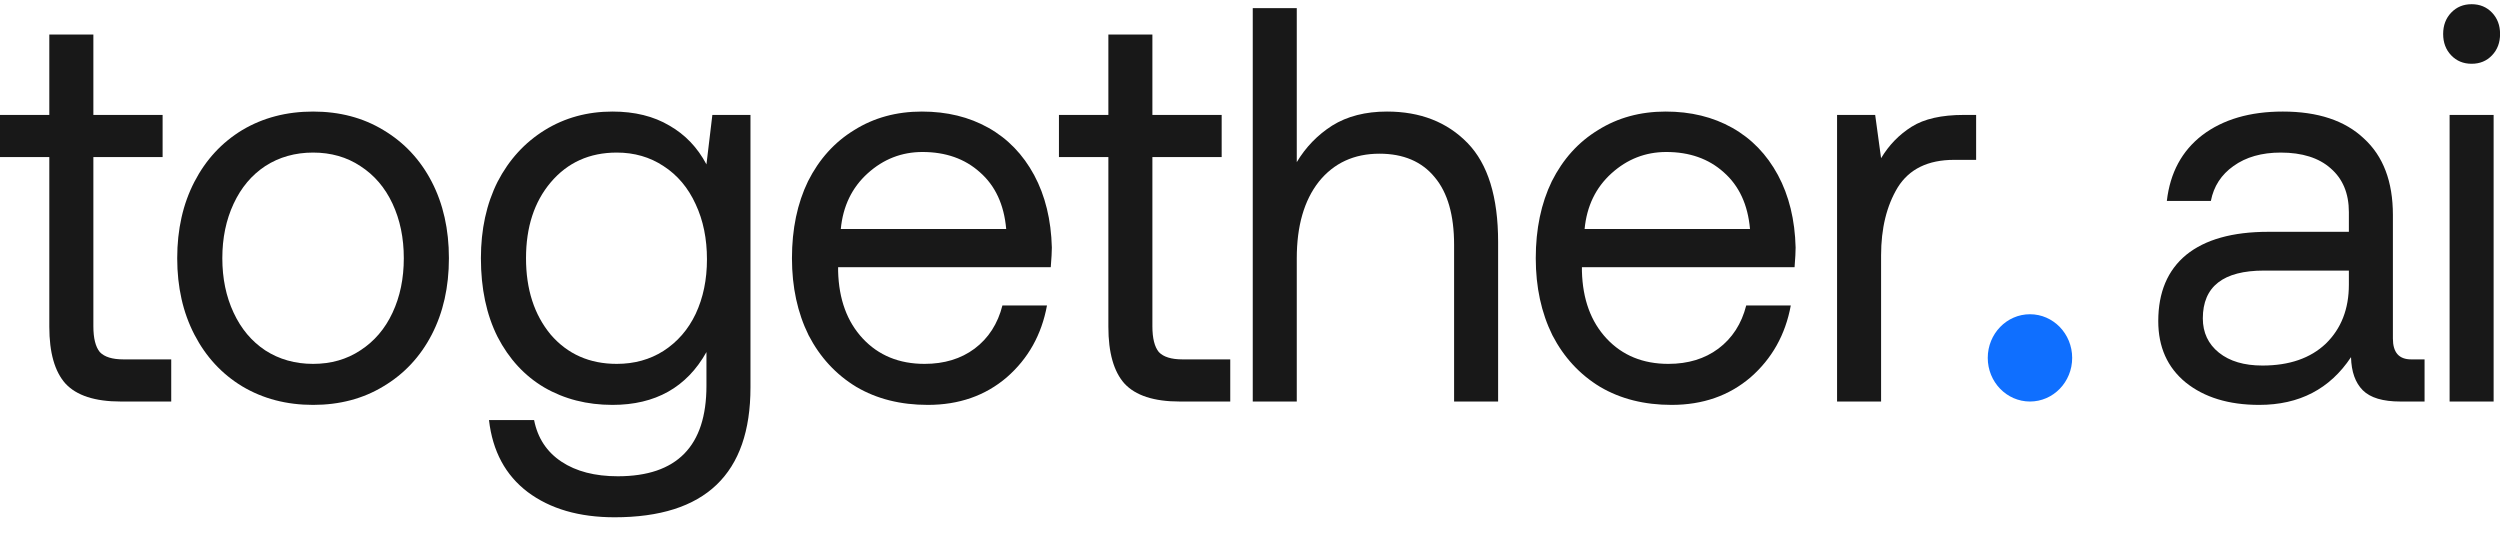 <svg width="69" height="15" viewBox="0 0 69 15" fill="none" xmlns="http://www.w3.org/2000/svg">
<g id="darkwordmark">
<g id="Vector">
<path d="M1.361 4.335H-0.002V3.172H1.361V0.954H2.577V3.172H4.488V4.335H2.577V9.004C2.577 9.335 2.636 9.572 2.755 9.717C2.883 9.852 3.1 9.919 3.407 9.919H4.726V11.082H3.333C2.621 11.082 2.112 10.917 1.806 10.586C1.51 10.255 1.361 9.733 1.361 9.019V4.335Z" fill="#181818"/>
<path d="M8.641 11.175C7.91 11.175 7.258 11.005 6.685 10.663C6.122 10.322 5.682 9.846 5.366 9.236C5.05 8.626 4.891 7.923 4.891 7.127C4.891 6.331 5.05 5.627 5.366 5.017C5.682 4.407 6.122 3.932 6.685 3.59C7.258 3.249 7.91 3.079 8.641 3.079C9.372 3.079 10.019 3.249 10.582 3.59C11.155 3.932 11.6 4.407 11.916 5.017C12.232 5.627 12.39 6.331 12.39 7.127C12.39 7.923 12.232 8.626 11.916 9.236C11.6 9.846 11.155 10.322 10.582 10.663C10.019 11.005 9.372 11.175 8.641 11.175ZM8.641 10.043C9.135 10.043 9.57 9.919 9.945 9.671C10.33 9.422 10.627 9.076 10.834 8.631C11.042 8.187 11.145 7.685 11.145 7.127C11.145 6.568 11.042 6.067 10.834 5.622C10.627 5.178 10.33 4.831 9.945 4.583C9.57 4.335 9.135 4.211 8.641 4.211C8.147 4.211 7.707 4.335 7.322 4.583C6.946 4.831 6.655 5.178 6.448 5.622C6.24 6.067 6.136 6.568 6.136 7.127C6.136 7.685 6.24 8.187 6.448 8.631C6.655 9.076 6.946 9.422 7.322 9.671C7.707 9.919 8.147 10.043 8.641 10.043Z" fill="#181818"/>
<path d="M20.713 3.172V10.694C20.713 13.083 19.463 14.277 16.963 14.277C15.985 14.277 15.185 14.045 14.563 13.579C13.95 13.114 13.595 12.452 13.496 11.594H14.741C14.839 12.09 15.091 12.473 15.496 12.742C15.901 13.011 16.42 13.145 17.052 13.145C18.683 13.145 19.498 12.313 19.498 10.648V9.717C18.954 10.689 18.09 11.175 16.904 11.175C16.203 11.175 15.575 11.015 15.022 10.694C14.479 10.374 14.049 9.908 13.733 9.298C13.427 8.688 13.273 7.964 13.273 7.127C13.273 6.331 13.427 5.627 13.733 5.017C14.049 4.407 14.484 3.932 15.037 3.59C15.59 3.249 16.213 3.079 16.904 3.079C17.517 3.079 18.04 3.208 18.475 3.466C18.91 3.714 19.251 4.071 19.498 4.537L19.661 3.172H20.713ZM17.023 10.043C17.507 10.043 17.937 9.924 18.312 9.686C18.697 9.438 18.994 9.097 19.201 8.662C19.409 8.218 19.512 7.716 19.512 7.158C19.512 6.589 19.409 6.082 19.201 5.638C18.994 5.183 18.697 4.831 18.312 4.583C17.937 4.335 17.507 4.211 17.023 4.211C16.272 4.211 15.664 4.485 15.2 5.033C14.745 5.571 14.518 6.269 14.518 7.127C14.518 7.985 14.745 8.688 15.2 9.236C15.664 9.774 16.272 10.043 17.023 10.043Z" fill="#181818"/>
<path d="M21.858 7.127C21.858 6.32 22.006 5.612 22.302 5.002C22.609 4.392 23.034 3.921 23.577 3.59C24.12 3.249 24.743 3.079 25.444 3.079C26.136 3.079 26.748 3.228 27.282 3.528C27.815 3.828 28.235 4.263 28.542 4.831C28.848 5.4 29.011 6.067 29.031 6.832C29.031 6.946 29.021 7.127 29.001 7.375H23.132V7.484C23.152 8.259 23.379 8.88 23.814 9.345C24.249 9.81 24.817 10.043 25.518 10.043C26.062 10.043 26.521 9.903 26.897 9.624C27.282 9.335 27.539 8.936 27.667 8.43H28.897C28.749 9.236 28.379 9.898 27.786 10.415C27.193 10.922 26.467 11.175 25.607 11.175C24.856 11.175 24.199 11.01 23.636 10.679C23.073 10.338 22.633 9.862 22.317 9.252C22.011 8.631 21.858 7.923 21.858 7.127ZM27.771 6.32C27.712 5.648 27.47 5.126 27.045 4.754C26.63 4.381 26.101 4.195 25.459 4.195C24.886 4.195 24.382 4.392 23.947 4.785C23.513 5.178 23.266 5.69 23.206 6.32H27.771Z" fill="#181818"/>
<path d="M30.591 4.335H29.227V3.172H30.591V0.954H31.806V3.172H33.718V4.335H31.806V9.004C31.806 9.335 31.865 9.572 31.984 9.717C32.112 9.852 32.33 9.919 32.636 9.919H33.955V11.082H32.562C31.85 11.082 31.341 10.917 31.035 10.586C30.739 10.255 30.591 9.733 30.591 9.019V4.335Z" fill="#181818"/>
<path d="M38.281 3.079C39.199 3.079 39.94 3.368 40.504 3.947C41.067 4.526 41.348 5.436 41.348 6.677V11.082H40.133V6.755C40.133 5.938 39.955 5.317 39.599 4.893C39.244 4.459 38.735 4.242 38.073 4.242C37.372 4.242 36.813 4.5 36.398 5.017C35.993 5.534 35.791 6.238 35.791 7.127V11.082H34.576V0.225H35.791V4.475C36.038 4.061 36.364 3.725 36.769 3.466C37.184 3.208 37.688 3.079 38.281 3.079Z" fill="#181818"/>
<path d="M42.387 7.127C42.387 6.32 42.535 5.612 42.831 5.002C43.138 4.392 43.562 3.921 44.106 3.59C44.649 3.249 45.272 3.079 45.973 3.079C46.665 3.079 47.277 3.228 47.811 3.528C48.344 3.828 48.764 4.263 49.071 4.831C49.377 5.4 49.54 6.067 49.559 6.832C49.559 6.946 49.55 7.127 49.53 7.375H43.661V7.484C43.681 8.259 43.908 8.88 44.343 9.345C44.778 9.81 45.346 10.043 46.047 10.043C46.591 10.043 47.05 9.903 47.425 9.624C47.811 9.335 48.068 8.936 48.196 8.43H49.426C49.278 9.236 48.907 9.898 48.315 10.415C47.722 10.922 46.996 11.175 46.136 11.175C45.385 11.175 44.728 11.01 44.165 10.679C43.602 10.338 43.162 9.862 42.846 9.252C42.54 8.631 42.387 7.923 42.387 7.127ZM48.3 6.32C48.241 5.648 47.998 5.126 47.574 4.754C47.159 4.381 46.63 4.195 45.988 4.195C45.415 4.195 44.911 4.392 44.476 4.785C44.042 5.178 43.795 5.69 43.735 6.32H48.3Z" fill="#181818"/>
<path d="M54.541 3.172V4.412H53.933C53.212 4.412 52.693 4.666 52.377 5.173C52.071 5.679 51.918 6.305 51.918 7.049V11.082H50.703V3.172H51.755L51.918 4.366C52.135 4.004 52.417 3.714 52.763 3.497C53.108 3.28 53.587 3.172 54.2 3.172H54.541Z" fill="#181818"/>
<path d="M66.918 9.919V11.082H66.252C65.767 11.082 65.422 10.979 65.214 10.772C65.007 10.565 64.898 10.26 64.888 9.857C64.305 10.736 63.461 11.175 62.354 11.175C61.514 11.175 60.837 10.968 60.324 10.555C59.82 10.141 59.568 9.578 59.568 8.864C59.568 8.068 59.825 7.458 60.339 7.034C60.862 6.61 61.618 6.398 62.606 6.398H64.829V5.855C64.829 5.338 64.661 4.935 64.325 4.645C63.999 4.356 63.539 4.211 62.947 4.211C62.423 4.211 61.988 4.335 61.643 4.583C61.307 4.821 61.099 5.141 61.02 5.545H59.805C59.894 4.769 60.22 4.164 60.783 3.73C61.356 3.296 62.097 3.079 63.006 3.079C63.974 3.079 64.72 3.327 65.244 3.823C65.777 4.309 66.044 5.012 66.044 5.933V9.345C66.044 9.728 66.212 9.919 66.548 9.919H66.918ZM64.829 7.468H62.487C61.361 7.468 60.798 7.908 60.798 8.787C60.798 9.179 60.946 9.495 61.242 9.733C61.539 9.971 61.939 10.089 62.443 10.089C63.184 10.089 63.767 9.888 64.192 9.485C64.617 9.071 64.829 8.528 64.829 7.856V7.468Z" fill="#181818"/>
<path d="M68.217 0.116C68.444 0.116 68.632 0.194 68.78 0.349C68.928 0.504 69.002 0.7 69.002 0.938C69.002 1.176 68.928 1.372 68.78 1.527C68.632 1.683 68.444 1.76 68.217 1.76C67.989 1.76 67.802 1.683 67.653 1.527C67.505 1.372 67.431 1.176 67.431 0.938C67.431 0.7 67.505 0.504 67.653 0.349C67.802 0.194 67.989 0.116 68.217 0.116ZM67.609 3.172H68.824V11.082H67.609V3.172Z" fill="#181818"/>
</g>
<g id="Vector_2">
<path d="M57.192 9.878C57.192 10.543 56.67 11.082 56.027 11.082C55.384 11.082 54.862 10.543 54.862 9.878C54.862 9.212 55.384 8.673 56.027 8.673C56.67 8.673 57.192 9.212 57.192 9.878Z" fill="#0F6FFF"/>
</g>
</g>
</svg>
